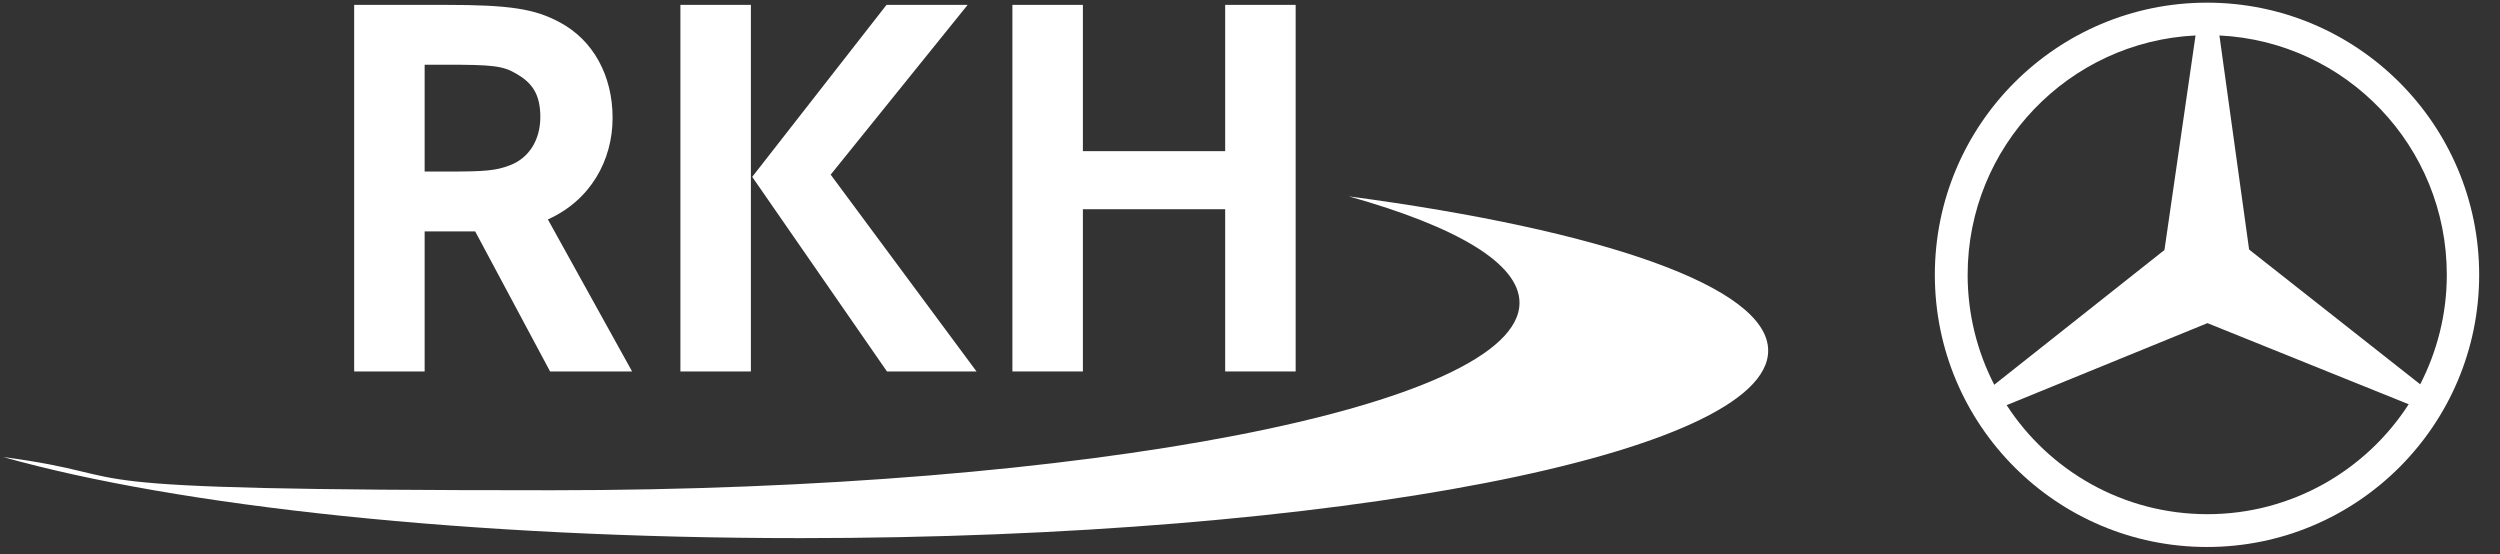 <?xml version="1.0" encoding="UTF-8" standalone="no"?>
<!DOCTYPE svg PUBLIC "-//W3C//DTD SVG 1.1//EN" "http://www.w3.org/Graphics/SVG/1.1/DTD/svg11.dtd">
<svg width="100%" height="100%" viewBox="0 0 564 125" version="1.1" xmlns="http://www.w3.org/2000/svg" xmlns:xlink="http://www.w3.org/1999/xlink" xml:space="preserve" xmlns:serif="http://www.serif.com/" style="fill-rule:evenodd;clip-rule:evenodd;stroke-linejoin:round;stroke-miterlimit:2;">
    <rect x="0" y="0" width="564" height="125" fill="#333333" stroke="none"/>
    <g>
        <path d="M100.5,1.1C115.1,1.1 120.7,2 126.4,5.1C133.8,9.1 138.2,17 138.2,26.6C138.2,36.2 133.2,45.2 123.6,49.5L142.6,83.8L124.1,83.8L107.2,52.2L95.8,52.2L95.8,83.8L79.9,83.8L79.9,1.1L100.5,1.1ZM101.5,38.7C109.3,38.7 111.9,38.5 115,37.3C119.3,35.7 121.9,31.6 121.9,26.4C121.9,21.2 120,18.7 116.6,16.7C113.4,14.8 111.1,14.6 100.4,14.6L95.8,14.6L95.8,38.7L101.5,38.7Z" style="fill:white;fill-rule:nonzero;"/>
        <path d="M169.4,83.8L153.5,83.8L153.5,1.1L169.4,1.1L169.4,83.8ZM218.3,1.1L187.4,39.4L220.3,83.8L200.1,83.8L169.7,39.9L200,1.1L218.3,1.1Z" style="fill:white;fill-rule:nonzero;"/>
        <path d="M276.4,34.1L276.4,1.1L292.3,1.1L292.3,83.8L276.4,83.8L276.4,47.2L244.3,47.2L244.3,83.8L228.4,83.8L228.4,1.1L244.3,1.1L244.3,34.1L276.4,34.1Z" style="fill:white;fill-rule:nonzero;"/>
        <path d="M304.3,44.3C328.5,51.1 342.8,59.4 342.8,68.3C342.8,91.7 245,110.6 124.5,110.6C4,110.6 35.9,107.8 0.7,103.1C40.1,114.2 106,121.4 180.6,121.4C301.2,121.4 398.9,102.4 398.9,79.1C398.9,64.7 361.4,51.9 304.3,44.3" style="fill:white;fill-rule:nonzero;"/>
    </g>
    <g>
        <path d="M552,62C552,70.9 549.8,79.3 546,86.7L507.4,56.3L500.7,8C529.3,9.4 552,33 552,62M495.3,8.1L488.3,56.4L449.9,86.8C446.1,79.4 443.9,71 443.9,62C443.9,33 466.7,9.4 495.3,8M452.7,91.4L498,72.9L543.4,91.2C533.8,106.1 517,116 498,116C479,116 462.3,106.2 452.7,91.4M559.3,62C559.3,28.1 531.8,0.6 497.9,0.6C464,0.6 436.5,28.1 436.5,62C436.5,95.9 464,123.4 497.9,123.4C531.8,123.4 559.3,95.9 559.3,62" style="fill:white;fill-rule:nonzero;"/>
    </g>
</svg>
